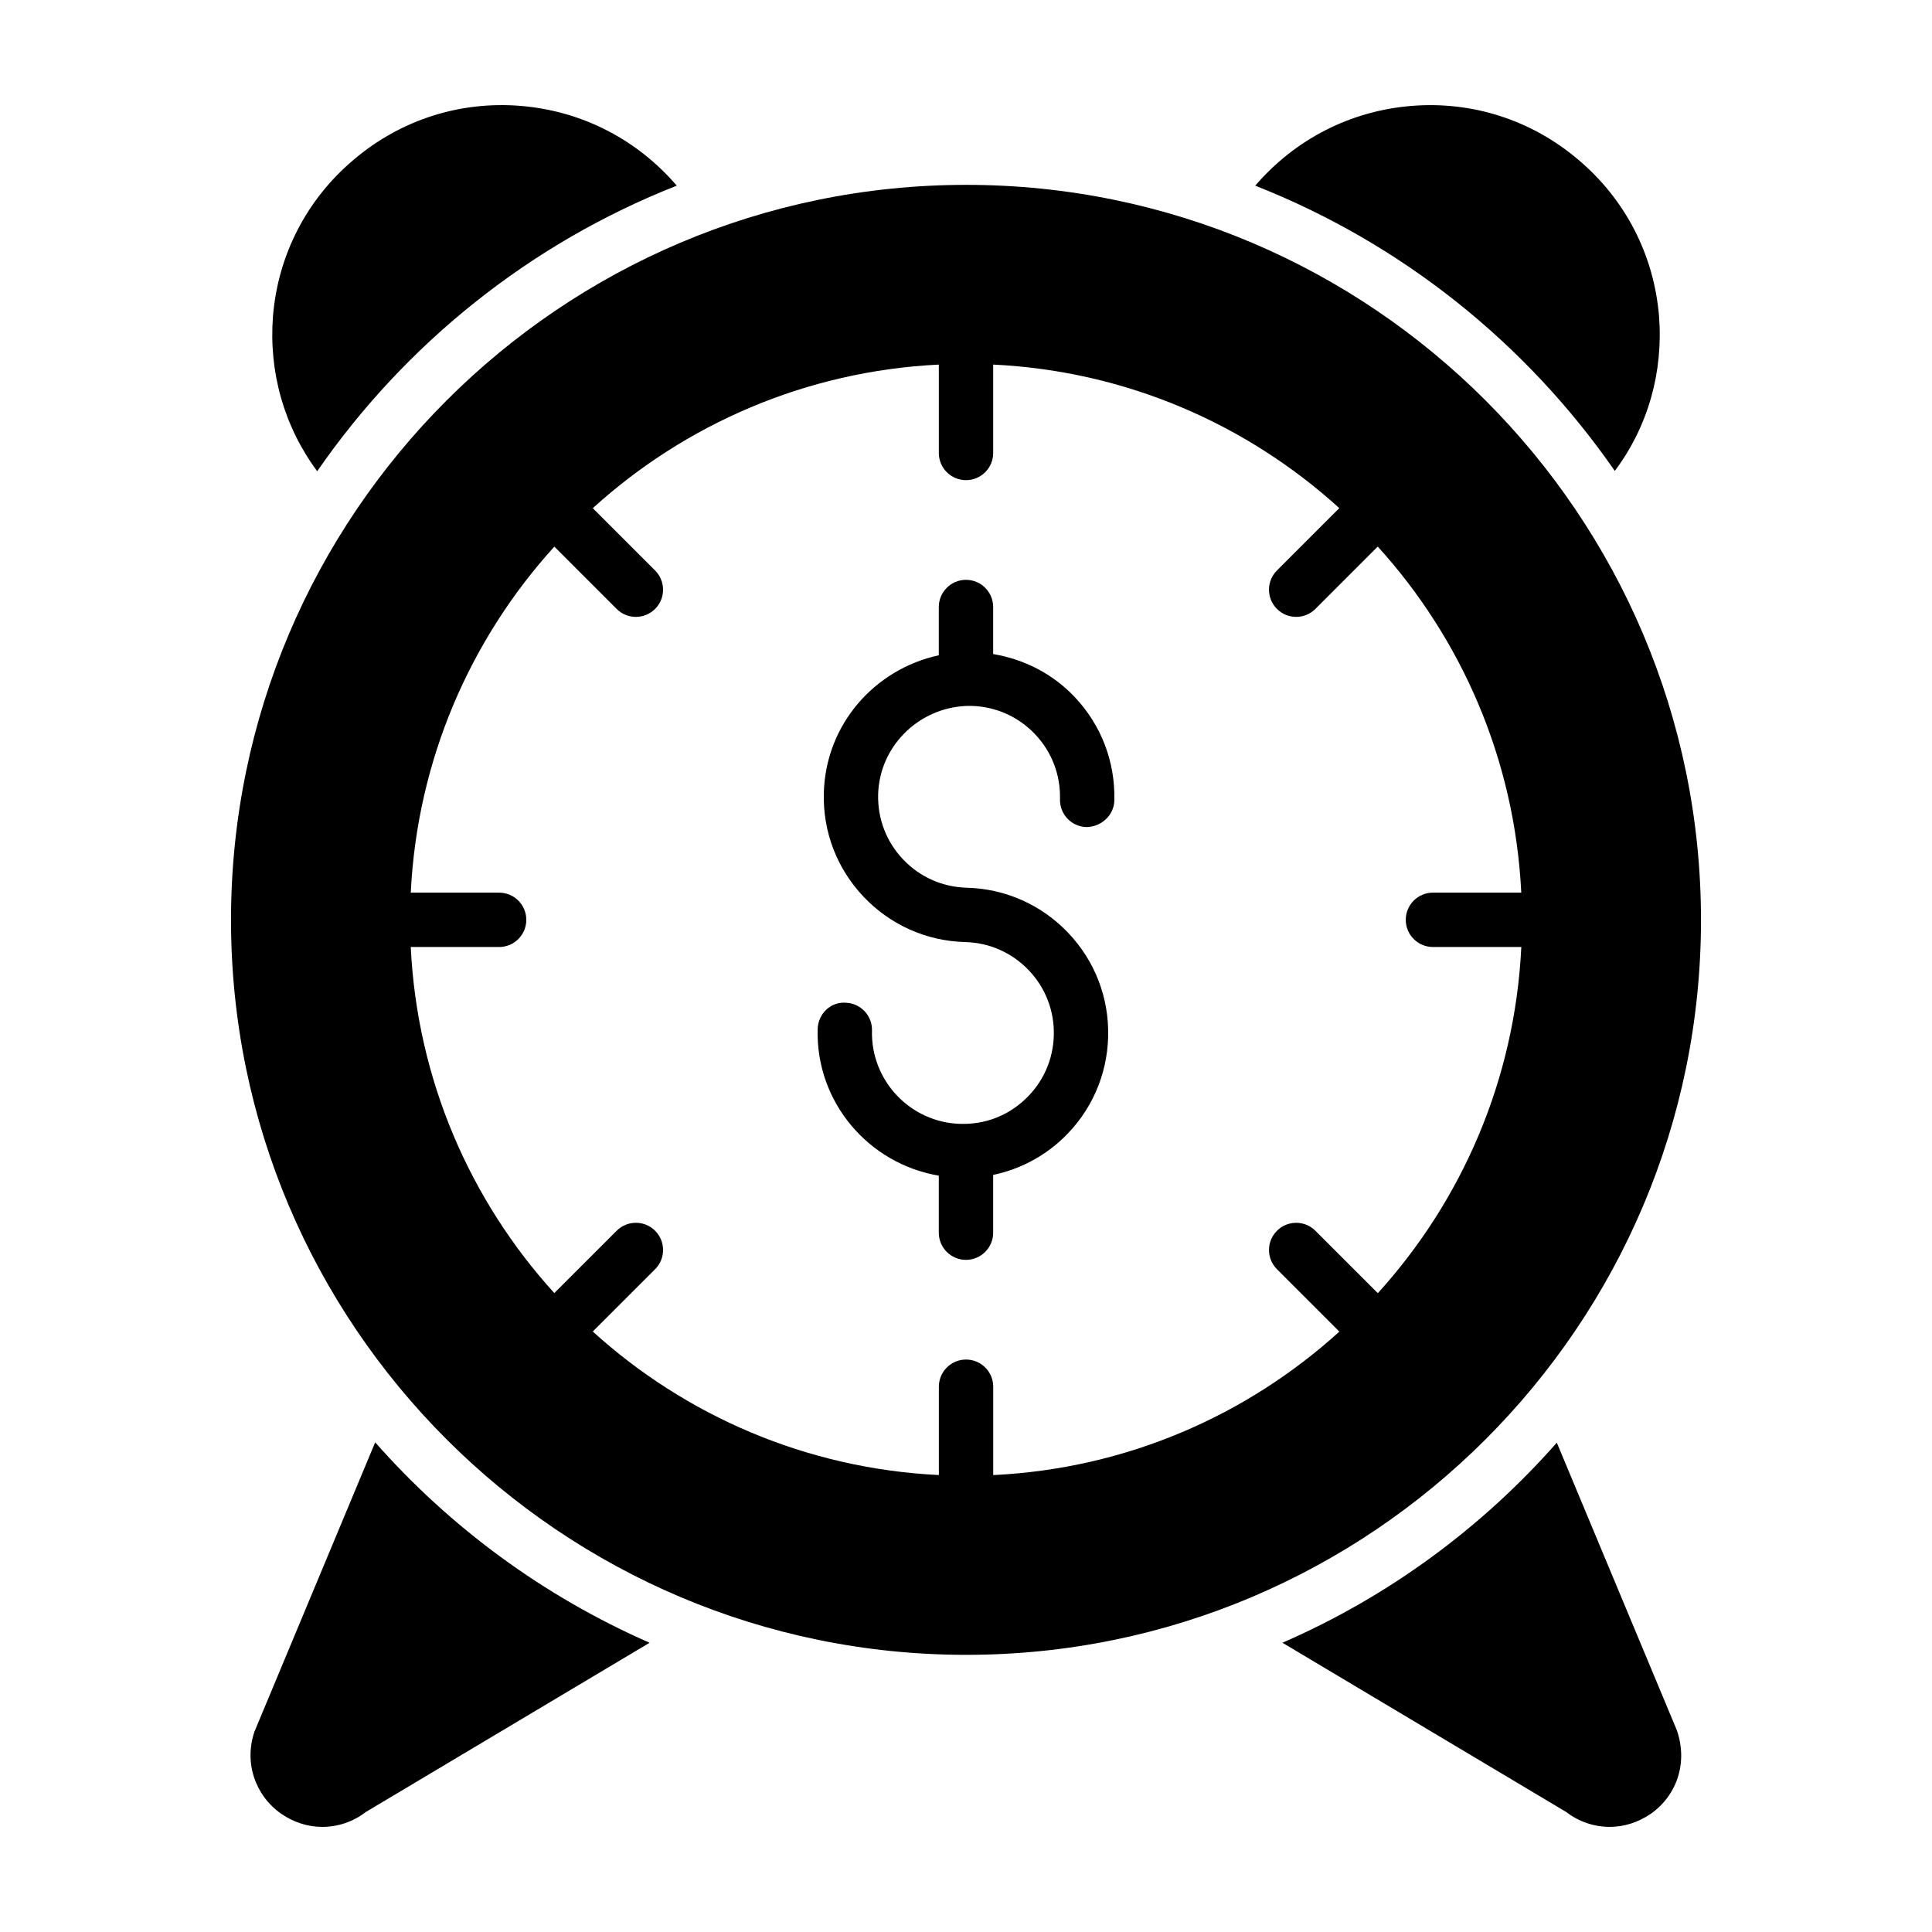 <?xml version="1.0" encoding="UTF-8"?>
<!-- Uploaded to: ICON Repo, www.svgrepo.com, Generator: ICON Repo Mixer Tools -->
<svg fill="#000000" width="800px" height="800px" version="1.1" viewBox="144 144 512 512" xmlns="http://www.w3.org/2000/svg">
 <g>
  <path d="m571.94 268.8c8.836-11.816 12.871-26.223 11.719-41.016-1.344-16.234-8.934-30.93-21.324-41.398-12.391-10.566-28.145-15.656-44.379-14.312-16.137 1.344-30.738 8.836-41.305 21.133 38.809 15.273 71.852 41.785 95.289 75.594z"/>
  <path d="m323.35 193.2c-10.566-12.293-25.168-19.789-41.305-21.133-16.234-1.344-31.984 3.746-44.379 14.312-12.391 10.469-19.98 25.168-21.324 41.398-1.152 14.887 2.977 29.297 11.719 41.109 23.344-33.809 56.48-60.414 95.289-75.688z"/>
  <path d="m398.55 441.84c-13.281-0.348-23.809-11.434-23.465-24.719 0.109-3.977-3.035-7.289-7.012-7.391-4.062-0.262-7.289 3.039-7.387 7.016-0.504 19.379 13.52 35.676 32.105 38.816v15.113c0 3.977 3.227 7.203 7.203 7.203s7.203-3.227 7.203-7.203v-15.309c6.879-1.453 13.262-4.723 18.488-9.684 7.461-7.082 11.715-16.648 11.984-26.93 0.273-10.281-3.481-20.055-10.562-27.512s-16.645-11.715-26.926-11.988c-6.434-0.168-12.418-2.832-16.852-7.496-4.434-4.672-6.777-10.789-6.613-17.223 0.348-13.273 11.566-23.684 24.727-23.461 6.434 0.168 12.418 2.832 16.852 7.496 4.434 4.672 6.777 10.789 6.613 17.223-0.109 3.977 3.035 7.289 7.012 7.391 3.828-0.027 7.285-3.039 7.387-7.016 0.273-10.281-3.481-20.055-10.562-27.512-5.82-6.129-13.355-9.949-21.547-11.32v-12.469c0-3.977-3.227-7.203-7.203-7.203s-7.203 3.227-7.203 7.203v12.789c-17.078 3.707-30 18.371-30.473 36.504-0.273 10.281 3.481 20.055 10.562 27.512s16.645 11.715 26.926 11.988c6.434 0.168 12.418 2.832 16.852 7.496 4.434 4.672 6.777 10.789 6.613 17.223-0.168 6.434-2.832 12.43-7.504 16.855-4.664 4.43-10.629 6.773-17.219 6.606z"/>
  <path d="m556.57 526.32c-19.883 22.574-44.664 40.824-72.715 53.023l75.211 44.859c3.363 2.59 7.398 3.938 11.531 3.938 3.746 0 7.492-1.152 10.855-3.457 7.012-4.898 9.895-13.641 6.914-22.188z"/>
  <path d="m243.43 526.23-31.988 76.652c-2.785 8.164 0.098 16.906 7.109 21.805 3.363 2.301 7.109 3.457 10.855 3.457 4.129 0 8.164-1.344 11.527-3.938l75.211-44.859c-28.051-12.297-52.832-30.547-72.715-53.117z"/>
  <path d="m594.78 387.82c0-107.43-87.352-194.83-194.72-194.83-107.43 0-194.84 87.398-194.84 194.83 0 107.38 87.406 194.73 194.84 194.73 107.37 0 194.72-87.352 194.72-194.73zm-341.93 7.148h23.422c3.977 0 7.203-3.227 7.203-7.203 0-3.977-3.227-7.203-7.203-7.203h-23.418c1.727-35.227 15.797-67.18 38.051-91.703l16.512 16.512c1.406 1.406 3.25 2.109 5.094 2.109s3.688-0.703 5.094-2.109c2.812-2.812 2.812-7.371 0-10.188l-16.512-16.512c24.523-22.254 56.477-36.324 91.703-38.051v23.422c0 3.977 3.227 7.203 7.203 7.203 3.977 0 7.203-3.227 7.203-7.203v-23.426c35.234 1.703 67.195 15.773 91.723 38.039l-16.523 16.527c-2.812 2.812-2.812 7.371 0 10.188 1.406 1.406 3.25 2.109 5.094 2.109s3.688-0.703 5.094-2.109l16.523-16.527c22.246 24.523 36.312 56.484 38.035 91.719l-23.406-0.004c-3.977 0-7.203 3.227-7.203 7.203s3.227 7.203 7.203 7.203h23.418c-1.703 35.238-15.766 67.207-38.027 91.738l-16.539-16.535c-2.812-2.812-7.371-2.812-10.188 0-2.812 2.812-2.812 7.371 0 10.188l16.539 16.535c-24.527 22.258-56.496 36.324-91.734 38.023v-23.418c0-3.977-3.227-7.203-7.203-7.203s-7.203 3.227-7.203 7.203v23.41c-35.23-1.727-67.191-15.793-91.719-38.039l16.523-16.516c2.812-2.812 2.812-7.371 0.004-10.188-2.812-2.812-7.379-2.812-10.191 0l-16.527 16.52c-22.27-24.52-36.34-56.484-38.043-91.715z"/>
 </g>
</svg>